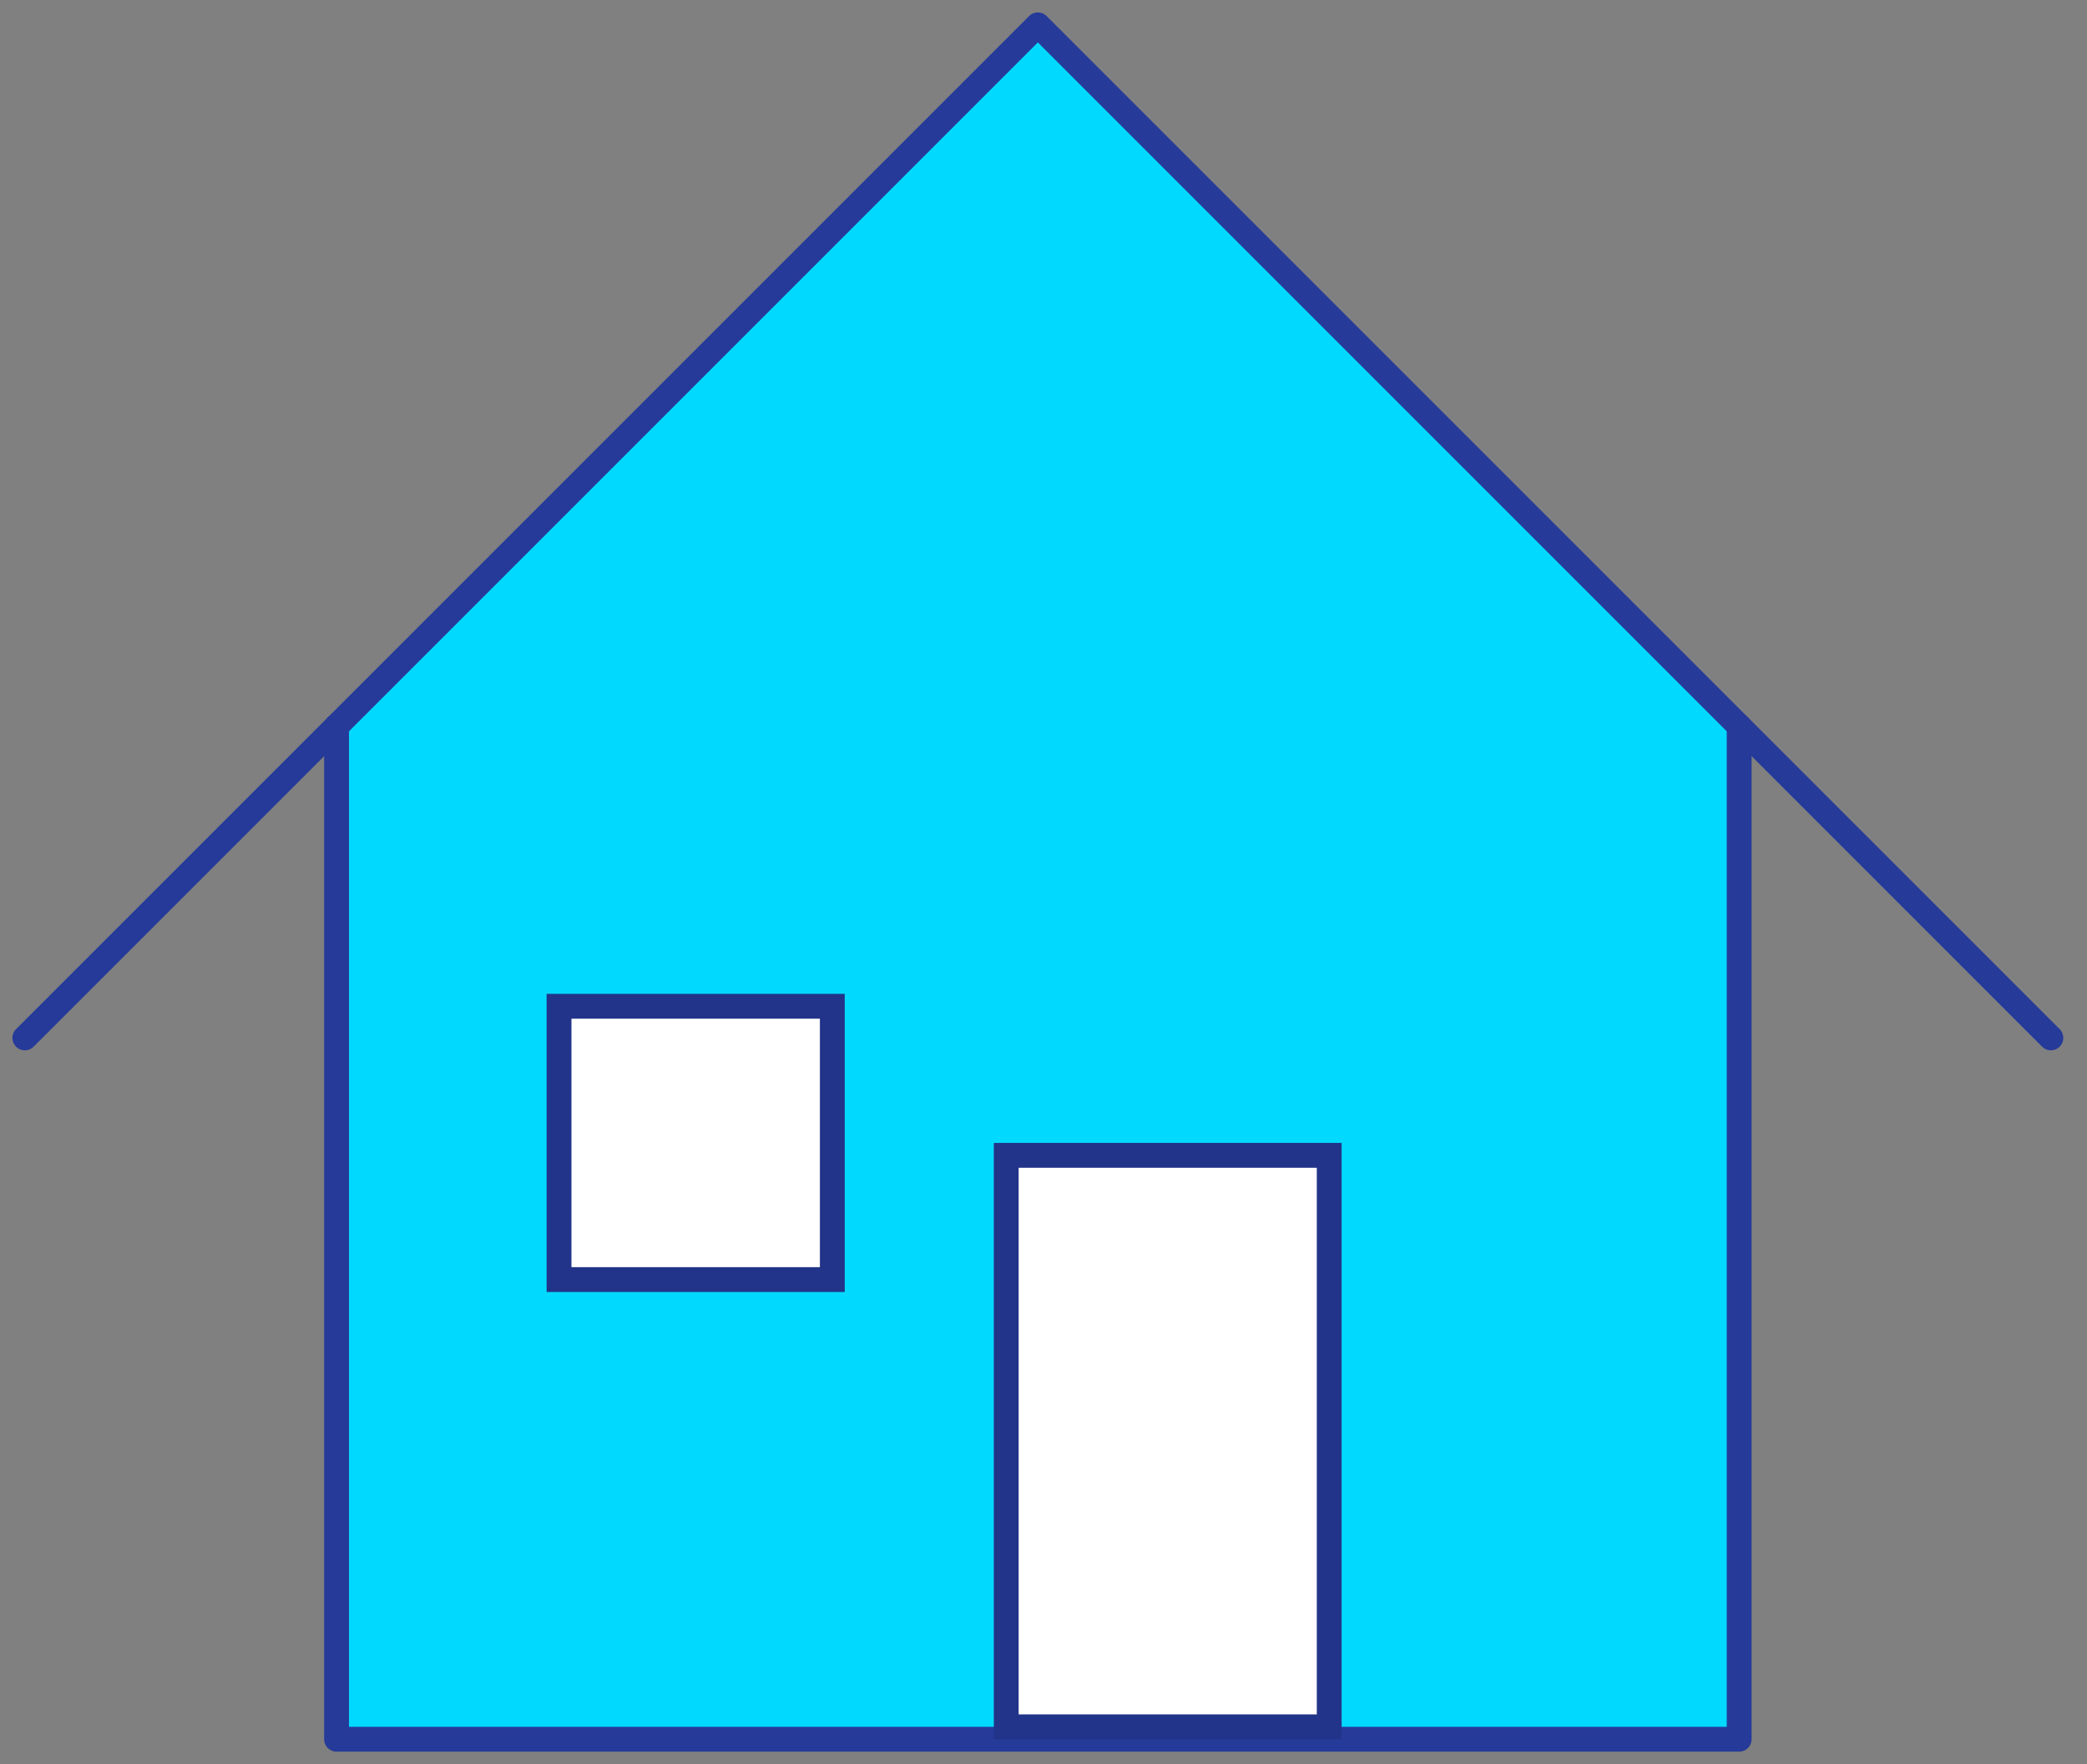 <svg width="84" height="71" viewBox="0 0 84 71" fill="none" xmlns="http://www.w3.org/2000/svg">
<rect x="0" y="0" width="84" height="71" fill="#808080" stroke="none"/>
<path d="M13.546 70V29.227L41.773 1L70 29.227V70H13.546Z" fill="#02D9FE"/>
<path d="M1 41.773L41.773 1L82.546 41.773" stroke="#263A99" stroke-linecap="round" stroke-linejoin="round"/>
<path d="M13.546 29.227V70H70V29.227" stroke="#263A99" stroke-linecap="round" stroke-linejoin="round"/>
<rect x="22.5" y="40.5" width="11" height="11" fill="white" stroke="#223489"/>
<rect x="40.5" y="46.5" width="13" height="23" fill="white" stroke="#223489"/>
</svg>

